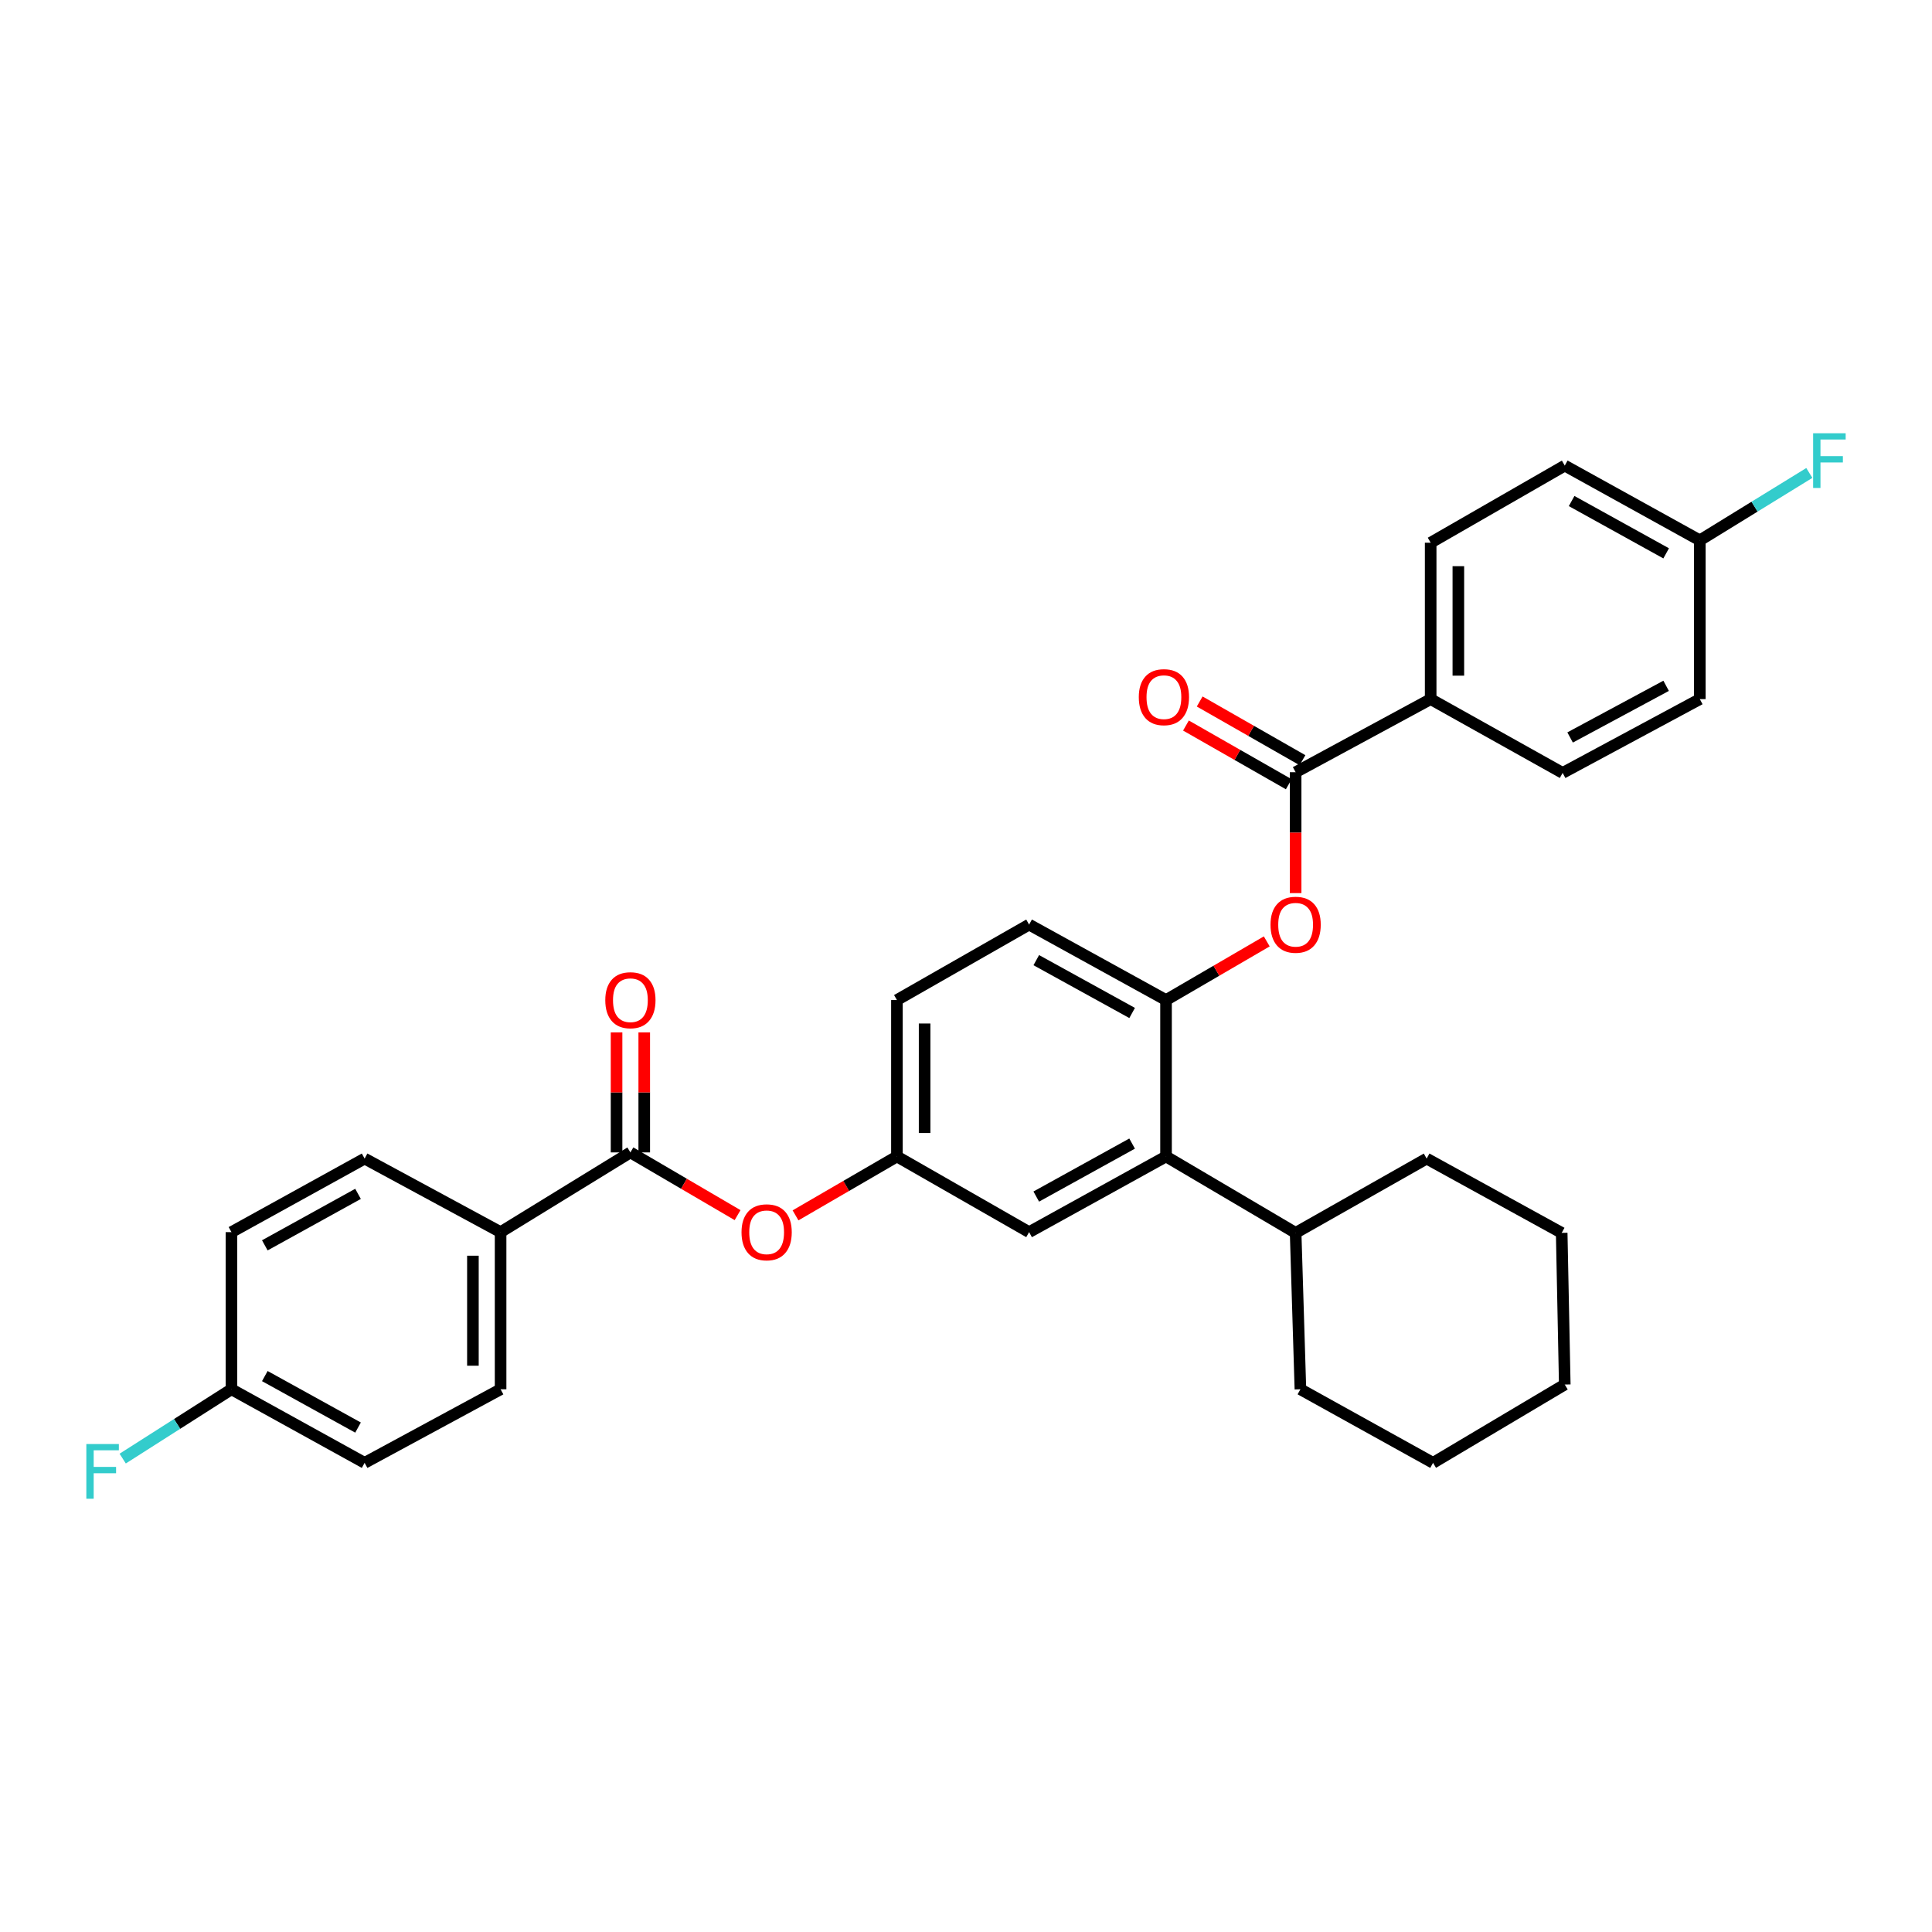<?xml version='1.0' encoding='iso-8859-1'?>
<svg version='1.1' baseProfile='full'
              xmlns='http://www.w3.org/2000/svg'
                      xmlns:rdkit='http://www.rdkit.org/xml'
                      xmlns:xlink='http://www.w3.org/1999/xlink'
                  xml:space='preserve'
width='1000px' height='1000px' viewBox='0 0 1000 1000'>
<!-- END OF HEADER -->
<rect style='opacity:1.0;fill:#FFFFFF;stroke:none' width='1000' height='1000' x='0' y='0'> </rect>
<path class='bond-3' d='M 670.615,399.702 L 670.615,430.986' style='fill:none;fill-rule:evenodd;stroke:#000000;stroke-width:6px;stroke-linecap:butt;stroke-linejoin:miter;stroke-opacity:1' />
<path class='bond-3' d='M 670.615,430.986 L 670.615,462.27' style='fill:none;fill-rule:evenodd;stroke:#FF0000;stroke-width:6px;stroke-linecap:butt;stroke-linejoin:miter;stroke-opacity:1' />
<path class='bond-5' d='M 670.615,399.702 L 740.51,361.865' style='fill:none;fill-rule:evenodd;stroke:#000000;stroke-width:6px;stroke-linecap:butt;stroke-linejoin:miter;stroke-opacity:1' />
<path class='bond-9' d='M 674.168,393.481 L 647.562,378.286' style='fill:none;fill-rule:evenodd;stroke:#000000;stroke-width:6px;stroke-linecap:butt;stroke-linejoin:miter;stroke-opacity:1' />
<path class='bond-9' d='M 647.562,378.286 L 620.955,363.09' style='fill:none;fill-rule:evenodd;stroke:#FF0000;stroke-width:6px;stroke-linecap:butt;stroke-linejoin:miter;stroke-opacity:1' />
<path class='bond-9' d='M 667.062,405.924 L 640.455,390.729' style='fill:none;fill-rule:evenodd;stroke:#000000;stroke-width:6px;stroke-linecap:butt;stroke-linejoin:miter;stroke-opacity:1' />
<path class='bond-9' d='M 640.455,390.729 L 613.849,375.533' style='fill:none;fill-rule:evenodd;stroke:#FF0000;stroke-width:6px;stroke-linecap:butt;stroke-linejoin:miter;stroke-opacity:1' />
<path class='bond-0' d='M 326.296,596.484 L 354.033,612.717' style='fill:none;fill-rule:evenodd;stroke:#000000;stroke-width:6px;stroke-linecap:butt;stroke-linejoin:miter;stroke-opacity:1' />
<path class='bond-0' d='M 354.033,612.717 L 381.77,628.95' style='fill:none;fill-rule:evenodd;stroke:#FF0000;stroke-width:6px;stroke-linecap:butt;stroke-linejoin:miter;stroke-opacity:1' />
<path class='bond-6' d='M 326.296,596.484 L 259.107,637.753' style='fill:none;fill-rule:evenodd;stroke:#000000;stroke-width:6px;stroke-linecap:butt;stroke-linejoin:miter;stroke-opacity:1' />
<path class='bond-10' d='M 333.461,596.484 L 333.461,565.42' style='fill:none;fill-rule:evenodd;stroke:#000000;stroke-width:6px;stroke-linecap:butt;stroke-linejoin:miter;stroke-opacity:1' />
<path class='bond-10' d='M 333.461,565.42 L 333.461,534.357' style='fill:none;fill-rule:evenodd;stroke:#FF0000;stroke-width:6px;stroke-linecap:butt;stroke-linejoin:miter;stroke-opacity:1' />
<path class='bond-10' d='M 319.132,596.484 L 319.132,565.42' style='fill:none;fill-rule:evenodd;stroke:#000000;stroke-width:6px;stroke-linecap:butt;stroke-linejoin:miter;stroke-opacity:1' />
<path class='bond-10' d='M 319.132,565.42 L 319.132,534.357' style='fill:none;fill-rule:evenodd;stroke:#FF0000;stroke-width:6px;stroke-linecap:butt;stroke-linejoin:miter;stroke-opacity:1' />
<path class='bond-1' d='M 603.538,517.625 L 629.606,502.444' style='fill:none;fill-rule:evenodd;stroke:#000000;stroke-width:6px;stroke-linecap:butt;stroke-linejoin:miter;stroke-opacity:1' />
<path class='bond-1' d='M 629.606,502.444 L 655.674,487.263' style='fill:none;fill-rule:evenodd;stroke:#FF0000;stroke-width:6px;stroke-linecap:butt;stroke-linejoin:miter;stroke-opacity:1' />
<path class='bond-2' d='M 603.538,517.625 L 603.538,598.586' style='fill:none;fill-rule:evenodd;stroke:#000000;stroke-width:6px;stroke-linecap:butt;stroke-linejoin:miter;stroke-opacity:1' />
<path class='bond-11' d='M 603.538,517.625 L 532.663,478.562' style='fill:none;fill-rule:evenodd;stroke:#000000;stroke-width:6px;stroke-linecap:butt;stroke-linejoin:miter;stroke-opacity:1' />
<path class='bond-11' d='M 585.99,524.315 L 536.377,496.971' style='fill:none;fill-rule:evenodd;stroke:#000000;stroke-width:6px;stroke-linecap:butt;stroke-linejoin:miter;stroke-opacity:1' />
<path class='bond-7' d='M 603.538,598.586 L 532.663,637.753' style='fill:none;fill-rule:evenodd;stroke:#000000;stroke-width:6px;stroke-linecap:butt;stroke-linejoin:miter;stroke-opacity:1' />
<path class='bond-7' d='M 585.976,591.919 L 536.363,619.336' style='fill:none;fill-rule:evenodd;stroke:#000000;stroke-width:6px;stroke-linecap:butt;stroke-linejoin:miter;stroke-opacity:1' />
<path class='bond-12' d='M 603.538,598.586 L 670.615,638.135' style='fill:none;fill-rule:evenodd;stroke:#000000;stroke-width:6px;stroke-linecap:butt;stroke-linejoin:miter;stroke-opacity:1' />
<path class='bond-4' d='M 411.762,629.07 L 438.005,613.828' style='fill:none;fill-rule:evenodd;stroke:#FF0000;stroke-width:6px;stroke-linecap:butt;stroke-linejoin:miter;stroke-opacity:1' />
<path class='bond-4' d='M 438.005,613.828 L 464.248,598.586' style='fill:none;fill-rule:evenodd;stroke:#000000;stroke-width:6px;stroke-linecap:butt;stroke-linejoin:miter;stroke-opacity:1' />
<path class='bond-14' d='M 740.51,361.865 L 740.51,280.912' style='fill:none;fill-rule:evenodd;stroke:#000000;stroke-width:6px;stroke-linecap:butt;stroke-linejoin:miter;stroke-opacity:1' />
<path class='bond-14' d='M 754.84,349.722 L 754.84,293.055' style='fill:none;fill-rule:evenodd;stroke:#000000;stroke-width:6px;stroke-linecap:butt;stroke-linejoin:miter;stroke-opacity:1' />
<path class='bond-16' d='M 740.51,361.865 L 808.822,400.061' style='fill:none;fill-rule:evenodd;stroke:#000000;stroke-width:6px;stroke-linecap:butt;stroke-linejoin:miter;stroke-opacity:1' />
<path class='bond-13' d='M 259.107,637.753 L 259.107,719.088' style='fill:none;fill-rule:evenodd;stroke:#000000;stroke-width:6px;stroke-linecap:butt;stroke-linejoin:miter;stroke-opacity:1' />
<path class='bond-13' d='M 244.778,649.953 L 244.778,706.888' style='fill:none;fill-rule:evenodd;stroke:#000000;stroke-width:6px;stroke-linecap:butt;stroke-linejoin:miter;stroke-opacity:1' />
<path class='bond-15' d='M 259.107,637.753 L 188.726,599.685' style='fill:none;fill-rule:evenodd;stroke:#000000;stroke-width:6px;stroke-linecap:butt;stroke-linejoin:miter;stroke-opacity:1' />
<path class='bond-32' d='M 532.663,637.753 L 464.248,598.586' style='fill:none;fill-rule:evenodd;stroke:#000000;stroke-width:6px;stroke-linecap:butt;stroke-linejoin:miter;stroke-opacity:1' />
<path class='bond-8' d='M 464.248,598.586 L 464.248,517.625' style='fill:none;fill-rule:evenodd;stroke:#000000;stroke-width:6px;stroke-linecap:butt;stroke-linejoin:miter;stroke-opacity:1' />
<path class='bond-8' d='M 478.578,586.442 L 478.578,529.769' style='fill:none;fill-rule:evenodd;stroke:#000000;stroke-width:6px;stroke-linecap:butt;stroke-linejoin:miter;stroke-opacity:1' />
<path class='bond-17' d='M 532.663,478.562 L 464.248,517.625' style='fill:none;fill-rule:evenodd;stroke:#000000;stroke-width:6px;stroke-linecap:butt;stroke-linejoin:miter;stroke-opacity:1' />
<path class='bond-26' d='M 670.615,638.135 L 673.091,719.088' style='fill:none;fill-rule:evenodd;stroke:#000000;stroke-width:6px;stroke-linecap:butt;stroke-linejoin:miter;stroke-opacity:1' />
<path class='bond-27' d='M 670.615,638.135 L 738.433,599.685' style='fill:none;fill-rule:evenodd;stroke:#000000;stroke-width:6px;stroke-linecap:butt;stroke-linejoin:miter;stroke-opacity:1' />
<path class='bond-20' d='M 259.107,719.088 L 188.726,757.164' style='fill:none;fill-rule:evenodd;stroke:#000000;stroke-width:6px;stroke-linecap:butt;stroke-linejoin:miter;stroke-opacity:1' />
<path class='bond-23' d='M 740.51,280.912 L 809.92,240.997' style='fill:none;fill-rule:evenodd;stroke:#000000;stroke-width:6px;stroke-linecap:butt;stroke-linejoin:miter;stroke-opacity:1' />
<path class='bond-22' d='M 188.726,599.685 L 119.802,637.753' style='fill:none;fill-rule:evenodd;stroke:#000000;stroke-width:6px;stroke-linecap:butt;stroke-linejoin:miter;stroke-opacity:1' />
<path class='bond-22' d='M 185.316,617.938 L 137.069,644.586' style='fill:none;fill-rule:evenodd;stroke:#000000;stroke-width:6px;stroke-linecap:butt;stroke-linejoin:miter;stroke-opacity:1' />
<path class='bond-21' d='M 808.822,400.061 L 879.824,361.865' style='fill:none;fill-rule:evenodd;stroke:#000000;stroke-width:6px;stroke-linecap:butt;stroke-linejoin:miter;stroke-opacity:1' />
<path class='bond-21' d='M 812.683,381.712 L 862.385,354.975' style='fill:none;fill-rule:evenodd;stroke:#000000;stroke-width:6px;stroke-linecap:butt;stroke-linejoin:miter;stroke-opacity:1' />
<path class='bond-18' d='M 879.824,279.678 L 879.824,361.865' style='fill:none;fill-rule:evenodd;stroke:#000000;stroke-width:6px;stroke-linecap:butt;stroke-linejoin:miter;stroke-opacity:1' />
<path class='bond-25' d='M 879.824,279.678 L 908.164,262.24' style='fill:none;fill-rule:evenodd;stroke:#000000;stroke-width:6px;stroke-linecap:butt;stroke-linejoin:miter;stroke-opacity:1' />
<path class='bond-25' d='M 908.164,262.24 L 936.504,244.802' style='fill:none;fill-rule:evenodd;stroke:#33CCCC;stroke-width:6px;stroke-linecap:butt;stroke-linejoin:miter;stroke-opacity:1' />
<path class='bond-31' d='M 879.824,279.678 L 809.92,240.997' style='fill:none;fill-rule:evenodd;stroke:#000000;stroke-width:6px;stroke-linecap:butt;stroke-linejoin:miter;stroke-opacity:1' />
<path class='bond-31' d='M 862.4,286.414 L 813.468,259.337' style='fill:none;fill-rule:evenodd;stroke:#000000;stroke-width:6px;stroke-linecap:butt;stroke-linejoin:miter;stroke-opacity:1' />
<path class='bond-19' d='M 119.802,719.088 L 119.802,637.753' style='fill:none;fill-rule:evenodd;stroke:#000000;stroke-width:6px;stroke-linecap:butt;stroke-linejoin:miter;stroke-opacity:1' />
<path class='bond-24' d='M 119.802,719.088 L 91.653,737.026' style='fill:none;fill-rule:evenodd;stroke:#000000;stroke-width:6px;stroke-linecap:butt;stroke-linejoin:miter;stroke-opacity:1' />
<path class='bond-24' d='M 91.653,737.026 L 63.504,754.965' style='fill:none;fill-rule:evenodd;stroke:#33CCCC;stroke-width:6px;stroke-linecap:butt;stroke-linejoin:miter;stroke-opacity:1' />
<path class='bond-34' d='M 119.802,719.088 L 188.726,757.164' style='fill:none;fill-rule:evenodd;stroke:#000000;stroke-width:6px;stroke-linecap:butt;stroke-linejoin:miter;stroke-opacity:1' />
<path class='bond-34' d='M 137.07,712.257 L 185.317,738.91' style='fill:none;fill-rule:evenodd;stroke:#000000;stroke-width:6px;stroke-linecap:butt;stroke-linejoin:miter;stroke-opacity:1' />
<path class='bond-29' d='M 673.091,719.088 L 741.744,757.164' style='fill:none;fill-rule:evenodd;stroke:#000000;stroke-width:6px;stroke-linecap:butt;stroke-linejoin:miter;stroke-opacity:1' />
<path class='bond-28' d='M 738.433,599.685 L 808.328,638.135' style='fill:none;fill-rule:evenodd;stroke:#000000;stroke-width:6px;stroke-linecap:butt;stroke-linejoin:miter;stroke-opacity:1' />
<path class='bond-30' d='M 808.328,638.135 L 809.92,716.636' style='fill:none;fill-rule:evenodd;stroke:#000000;stroke-width:6px;stroke-linecap:butt;stroke-linejoin:miter;stroke-opacity:1' />
<path class='bond-33' d='M 741.744,757.164 L 809.92,716.636' style='fill:none;fill-rule:evenodd;stroke:#000000;stroke-width:6px;stroke-linecap:butt;stroke-linejoin:miter;stroke-opacity:1' />
<path  class='atom-4' d='M 657.615 478.642
Q 657.615 471.842, 660.975 468.042
Q 664.335 464.242, 670.615 464.242
Q 676.895 464.242, 680.255 468.042
Q 683.615 471.842, 683.615 478.642
Q 683.615 485.522, 680.215 489.442
Q 676.815 493.322, 670.615 493.322
Q 664.375 493.322, 660.975 489.442
Q 657.615 485.562, 657.615 478.642
M 670.615 490.122
Q 674.935 490.122, 677.255 487.242
Q 679.615 484.322, 679.615 478.642
Q 679.615 473.082, 677.255 470.282
Q 674.935 467.442, 670.615 467.442
Q 666.295 467.442, 663.935 470.242
Q 661.615 473.042, 661.615 478.642
Q 661.615 484.362, 663.935 487.242
Q 666.295 490.122, 670.615 490.122
' fill='#FF0000'/>
<path  class='atom-5' d='M 383.813 637.833
Q 383.813 631.033, 387.173 627.233
Q 390.533 623.433, 396.813 623.433
Q 403.093 623.433, 406.453 627.233
Q 409.813 631.033, 409.813 637.833
Q 409.813 644.713, 406.413 648.633
Q 403.013 652.513, 396.813 652.513
Q 390.573 652.513, 387.173 648.633
Q 383.813 644.753, 383.813 637.833
M 396.813 649.313
Q 401.133 649.313, 403.453 646.433
Q 405.813 643.513, 405.813 637.833
Q 405.813 632.273, 403.453 629.473
Q 401.133 626.633, 396.813 626.633
Q 392.493 626.633, 390.133 629.433
Q 387.813 632.233, 387.813 637.833
Q 387.813 643.553, 390.133 646.433
Q 392.493 649.313, 396.813 649.313
' fill='#FF0000'/>
<path  class='atom-10' d='M 589.439 360.846
Q 589.439 354.046, 592.799 350.246
Q 596.159 346.446, 602.439 346.446
Q 608.719 346.446, 612.079 350.246
Q 615.439 354.046, 615.439 360.846
Q 615.439 367.726, 612.039 371.646
Q 608.639 375.526, 602.439 375.526
Q 596.199 375.526, 592.799 371.646
Q 589.439 367.766, 589.439 360.846
M 602.439 372.326
Q 606.759 372.326, 609.079 369.446
Q 611.439 366.526, 611.439 360.846
Q 611.439 355.286, 609.079 352.486
Q 606.759 349.646, 602.439 349.646
Q 598.119 349.646, 595.759 352.446
Q 593.439 355.246, 593.439 360.846
Q 593.439 366.566, 595.759 369.446
Q 598.119 372.326, 602.439 372.326
' fill='#FF0000'/>
<path  class='atom-11' d='M 313.296 517.705
Q 313.296 510.905, 316.656 507.105
Q 320.016 503.305, 326.296 503.305
Q 332.576 503.305, 335.936 507.105
Q 339.296 510.905, 339.296 517.705
Q 339.296 524.585, 335.896 528.505
Q 332.496 532.385, 326.296 532.385
Q 320.056 532.385, 316.656 528.505
Q 313.296 524.625, 313.296 517.705
M 326.296 529.185
Q 330.616 529.185, 332.936 526.305
Q 335.296 523.385, 335.296 517.705
Q 335.296 512.145, 332.936 509.345
Q 330.616 506.505, 326.296 506.505
Q 321.976 506.505, 319.616 509.305
Q 317.296 512.105, 317.296 517.705
Q 317.296 523.425, 319.616 526.305
Q 321.976 529.185, 326.296 529.185
' fill='#FF0000'/>
<path  class='atom-25' d='M 44.687 747.43
L 61.527 747.43
L 61.527 750.67
L 48.487 750.67
L 48.487 759.27
L 60.087 759.27
L 60.087 762.55
L 48.487 762.55
L 48.487 775.75
L 44.687 775.75
L 44.687 747.43
' fill='#33CCCC'/>
<path  class='atom-26' d='M 938.473 224.25
L 955.313 224.25
L 955.313 227.49
L 942.273 227.49
L 942.273 236.09
L 953.873 236.09
L 953.873 239.37
L 942.273 239.37
L 942.273 252.57
L 938.473 252.57
L 938.473 224.25
' fill='#33CCCC'/>
</svg>
